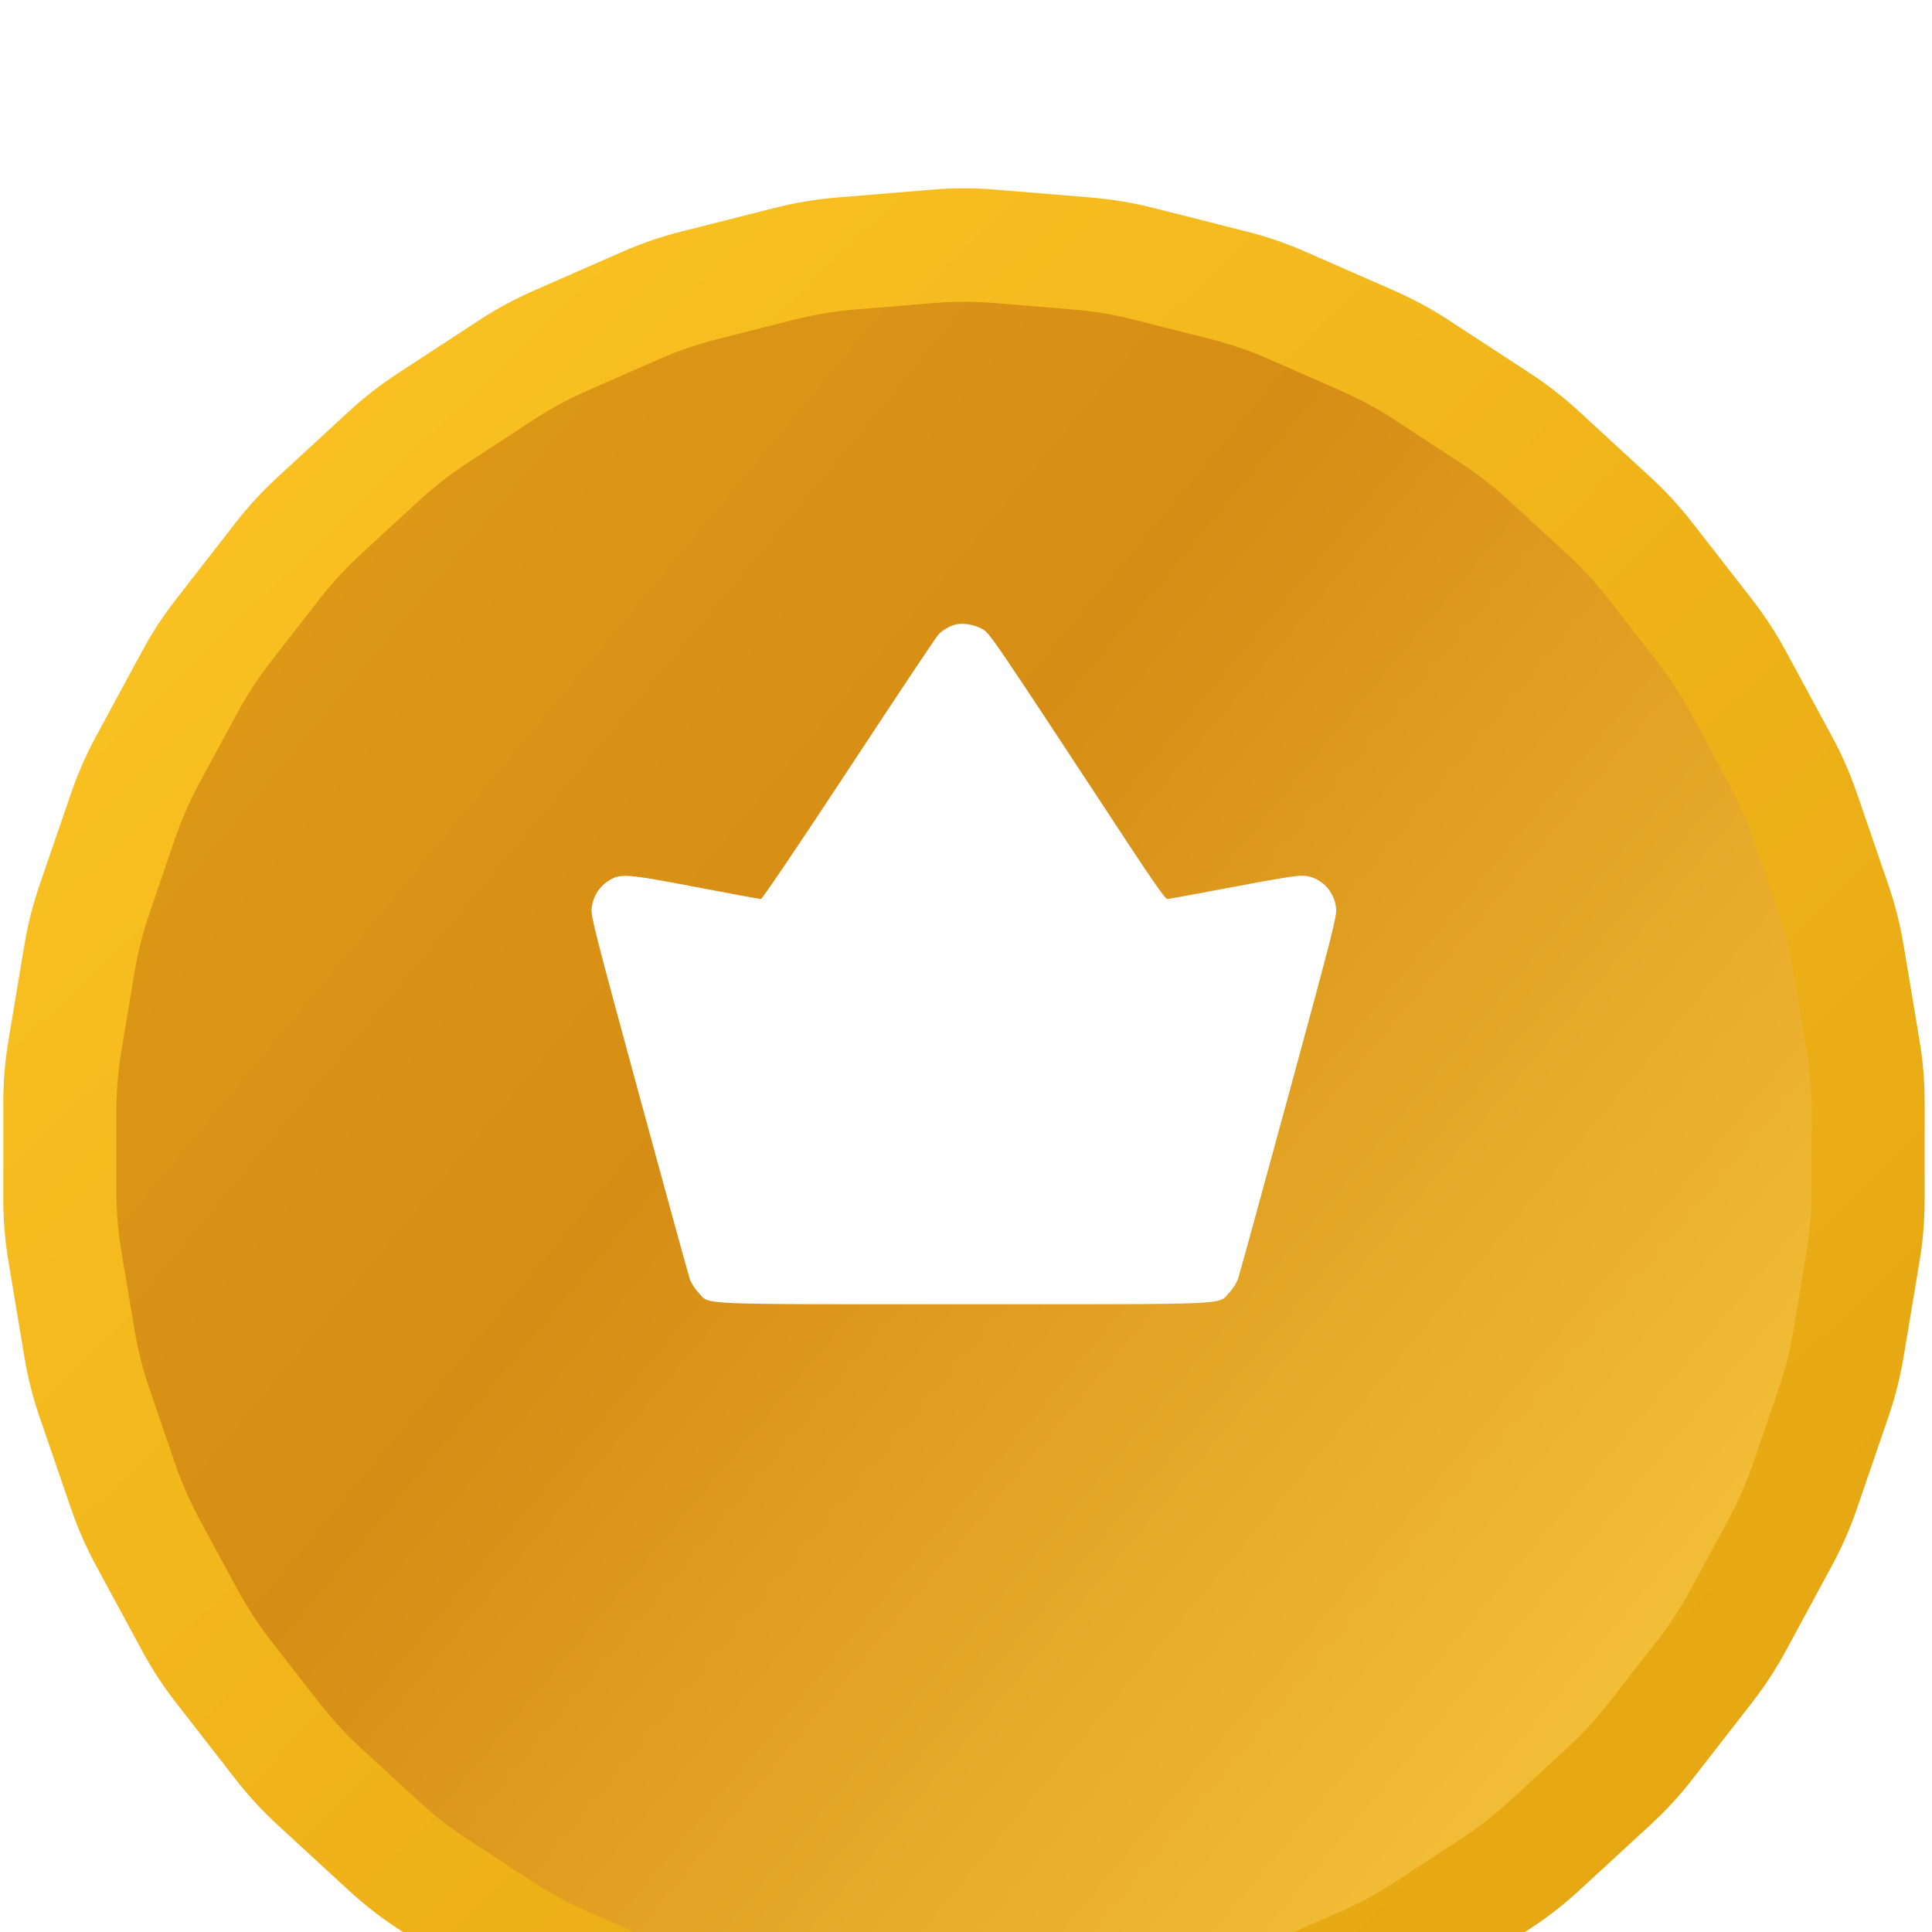 <svg width="55" height="55" viewBox="0 0 55 55" fill="none" xmlns="http://www.w3.org/2000/svg">
<g filter="url(#filter0_i_2735_52193)">
<path d="M26.563 0.073C27.148 0.024 27.737 0.024 28.322 0.073L31.08 0.301C31.665 0.35 32.245 0.447 32.815 0.591L35.498 1.27C36.067 1.414 36.623 1.605 37.161 1.841L39.696 2.953C40.233 3.189 40.751 3.469 41.242 3.79L43.559 5.304C44.051 5.625 44.515 5.986 44.947 6.384L46.983 8.259C47.416 8.656 47.814 9.089 48.175 9.553L49.875 11.737C50.235 12.2 50.557 12.692 50.837 13.209L52.154 15.643C52.433 16.159 52.669 16.698 52.86 17.253L53.759 19.871C53.95 20.427 54.094 20.997 54.191 21.576L54.646 24.306C54.743 24.885 54.791 25.471 54.791 26.059V28.826C54.791 29.414 54.743 30 54.646 30.579L54.191 33.309C54.094 33.888 53.95 34.458 53.759 35.014L52.86 37.632C52.669 38.187 52.433 38.726 52.154 39.242L50.837 41.676C50.557 42.193 50.235 42.685 49.875 43.148L48.175 45.333C47.814 45.796 47.416 46.229 46.983 46.627L44.947 48.501C44.515 48.899 44.051 49.26 43.559 49.581L41.242 51.095C40.751 51.416 40.233 51.696 39.696 51.932L37.161 53.044C36.623 53.28 36.067 53.471 35.498 53.615L32.815 54.294C32.245 54.438 31.665 54.535 31.08 54.584L28.322 54.812C27.737 54.861 27.148 54.861 26.563 54.812L23.805 54.584C23.22 54.535 22.64 54.438 22.07 54.294L19.387 53.615C18.818 53.471 18.262 53.28 17.724 53.044L15.189 51.932C14.652 51.696 14.134 51.416 13.643 51.095L11.326 49.581C10.834 49.26 10.37 48.899 9.938 48.501L7.902 46.627C7.47 46.229 7.071 45.796 6.71 45.333L5.011 43.148C4.65 42.685 4.328 42.193 4.049 41.676L2.731 39.242C2.452 38.726 2.216 38.187 2.025 37.632L1.126 35.014C0.936 34.458 0.791 33.888 0.695 33.309L0.239 30.579C0.142 30 0.094 29.414 0.094 28.826V26.059C0.094 25.471 0.142 24.885 0.239 24.306L0.695 21.576C0.791 20.997 0.936 20.427 1.126 19.871L2.025 17.253C2.216 16.698 2.452 16.159 2.731 15.643L4.049 13.209C4.328 12.692 4.65 12.2 5.011 11.737L6.71 9.553C7.071 9.089 7.47 8.656 7.902 8.259L9.938 6.384C10.37 5.986 10.834 5.625 11.326 5.304L13.643 3.79C14.134 3.469 14.652 3.189 15.189 2.953L17.724 1.841C18.262 1.605 18.818 1.414 19.387 1.27L22.07 0.591C22.64 0.447 23.22 0.35 23.805 0.301L26.563 0.073Z" fill="url(#paint0_linear_2735_52193)"/>
</g>
<g filter="url(#filter1_i_2735_52193)">
<path d="M26.565 3.303C27.15 3.255 27.739 3.255 28.324 3.303L30.551 3.488C31.136 3.536 31.716 3.633 32.285 3.777L34.451 4.326C35.021 4.47 35.577 4.661 36.115 4.897L38.161 5.794C38.699 6.03 39.216 6.31 39.708 6.631L41.578 7.854C42.07 8.175 42.534 8.536 42.966 8.934L44.61 10.447C45.042 10.845 45.441 11.278 45.801 11.741L47.174 13.504C47.534 13.968 47.856 14.46 48.136 14.977L49.199 16.942C49.479 17.458 49.715 17.997 49.906 18.552L50.631 20.666C50.822 21.221 50.966 21.791 51.063 22.371L51.431 24.575C51.527 25.154 51.576 25.74 51.576 26.327V28.562C51.576 29.149 51.527 29.735 51.431 30.314L51.063 32.518C50.966 33.098 50.822 33.668 50.631 34.223L49.906 36.337C49.715 36.892 49.479 37.431 49.199 37.947L48.136 39.912C47.856 40.429 47.534 40.921 47.174 41.385L45.801 43.148C45.441 43.611 45.042 44.044 44.61 44.442L42.966 45.955C42.534 46.353 42.07 46.714 41.578 47.035L39.708 48.258C39.216 48.579 38.699 48.859 38.161 49.094L36.115 49.992C35.577 50.228 35.021 50.419 34.451 50.563L32.285 51.112C31.716 51.256 31.136 51.353 30.551 51.401L28.324 51.586C27.739 51.634 27.15 51.634 26.565 51.586L24.338 51.401C23.753 51.353 23.173 51.256 22.604 51.112L20.438 50.563C19.868 50.419 19.312 50.228 18.774 49.992L16.728 49.094C16.19 48.859 15.673 48.579 15.181 48.258L13.311 47.035C12.819 46.714 12.355 46.353 11.923 45.955L10.279 44.442C9.847 44.044 9.448 43.611 9.088 43.148L7.715 41.385C7.355 40.921 7.033 40.429 6.753 39.912L5.69 37.947C5.41 37.431 5.174 36.892 4.983 36.337L4.258 34.223C4.067 33.668 3.923 33.098 3.826 32.518L3.458 30.314C3.362 29.735 3.313 29.149 3.313 28.562V26.327C3.313 25.74 3.362 25.154 3.458 24.575L3.826 22.371C3.923 21.791 4.067 21.221 4.258 20.666L4.983 18.552C5.174 17.997 5.41 17.458 5.69 16.942L6.753 14.977C7.033 14.46 7.355 13.968 7.715 13.504L9.088 11.741C9.448 11.278 9.847 10.845 10.279 10.447L11.923 8.934C12.355 8.536 12.819 8.175 13.311 7.854L15.181 6.631C15.673 6.31 16.19 6.03 16.728 5.794L18.774 4.897C19.312 4.661 19.868 4.47 20.438 4.326L22.604 3.777C23.173 3.633 23.753 3.536 24.338 3.488L26.565 3.303Z" fill="url(#paint1_linear_2735_52193)"/>
</g>
<path fill-rule="evenodd" clip-rule="evenodd" d="M27.204 17.779C27.02 17.829 26.834 17.938 26.711 18.067C26.653 18.128 25.507 19.847 24.166 21.886C22.732 24.065 21.7 25.593 21.661 25.593C21.625 25.593 20.797 25.441 19.821 25.254C17.807 24.869 17.656 24.859 17.314 25.081C17.047 25.253 16.872 25.546 16.842 25.868C16.821 26.087 16.949 26.586 18.193 31.159C18.949 33.936 19.599 36.3 19.637 36.41C19.676 36.522 19.786 36.696 19.883 36.798C20.218 37.153 19.664 37.129 27.439 37.129C35.215 37.129 34.661 37.153 34.996 36.798C35.093 36.696 35.203 36.522 35.242 36.41C35.281 36.3 35.93 33.936 36.686 31.159C37.93 26.586 38.058 26.087 38.037 25.868C37.99 25.363 37.6 24.966 37.118 24.93C36.941 24.917 36.389 25.005 35.09 25.253C34.109 25.44 33.271 25.593 33.229 25.593C33.177 25.593 32.839 25.116 32.172 24.101C28.177 18.024 28.181 18.031 27.964 17.907C27.741 17.78 27.407 17.724 27.204 17.779Z" fill="white"/>
<defs>
<filter id="filter0_i_2735_52193" x="0.094" y="0.037" width="54.699" height="60.135" filterUnits="userSpaceOnUse" color-interpolation-filters="sRGB">
<feFlood flood-opacity="0" result="BackgroundImageFix"/>
<feBlend mode="normal" in="SourceGraphic" in2="BackgroundImageFix" result="shape"/>
<feColorMatrix in="SourceAlpha" type="matrix" values="0 0 0 0 0 0 0 0 0 0 0 0 0 0 0 0 0 0 127 0" result="hardAlpha"/>
<feOffset dy="5.324"/>
<feGaussianBlur stdDeviation="2.662"/>
<feComposite in2="hardAlpha" operator="arithmetic" k2="-1" k3="1"/>
<feColorMatrix type="matrix" values="0 0 0 0 0 0 0 0 0 0 0 0 0 0 0 0 0 0 0.1 0"/>
<feBlend mode="normal" in2="shape" result="effect1_innerShadow_2735_52193"/>
</filter>
<filter id="filter1_i_2735_52193" x="3.312" y="3.268" width="48.262" height="53.678" filterUnits="userSpaceOnUse" color-interpolation-filters="sRGB">
<feFlood flood-opacity="0" result="BackgroundImageFix"/>
<feBlend mode="normal" in="SourceGraphic" in2="BackgroundImageFix" result="shape"/>
<feColorMatrix in="SourceAlpha" type="matrix" values="0 0 0 0 0 0 0 0 0 0 0 0 0 0 0 0 0 0 127 0" result="hardAlpha"/>
<feOffset dy="5.324"/>
<feGaussianBlur stdDeviation="2.662"/>
<feComposite in2="hardAlpha" operator="arithmetic" k2="-1" k3="1"/>
<feColorMatrix type="matrix" values="0 0 0 0 0 0 0 0 0 0 0 0 0 0 0 0 0 0 0.1 0"/>
<feBlend mode="normal" in2="shape" result="effect1_innerShadow_2735_52193"/>
</filter>
<linearGradient id="paint0_linear_2735_52193" x1="-4.036" y1="-8.38722e-07" x2="58.114" y2="64.571" gradientUnits="userSpaceOnUse">
<stop stop-color="#FFC725"/>
<stop offset="1" stop-color="#DE9E0D"/>
</linearGradient>
<linearGradient id="paint1_linear_2735_52193" x1="-15.338" y1="-10.844" x2="51.658" y2="44.93" gradientUnits="userSpaceOnUse">
<stop stop-color="#E7AC18"/>
<stop offset="0.585" stop-color="#D68D15"/>
<stop offset="1" stop-color="#F8C73D"/>
</linearGradient>
</defs>
</svg>
